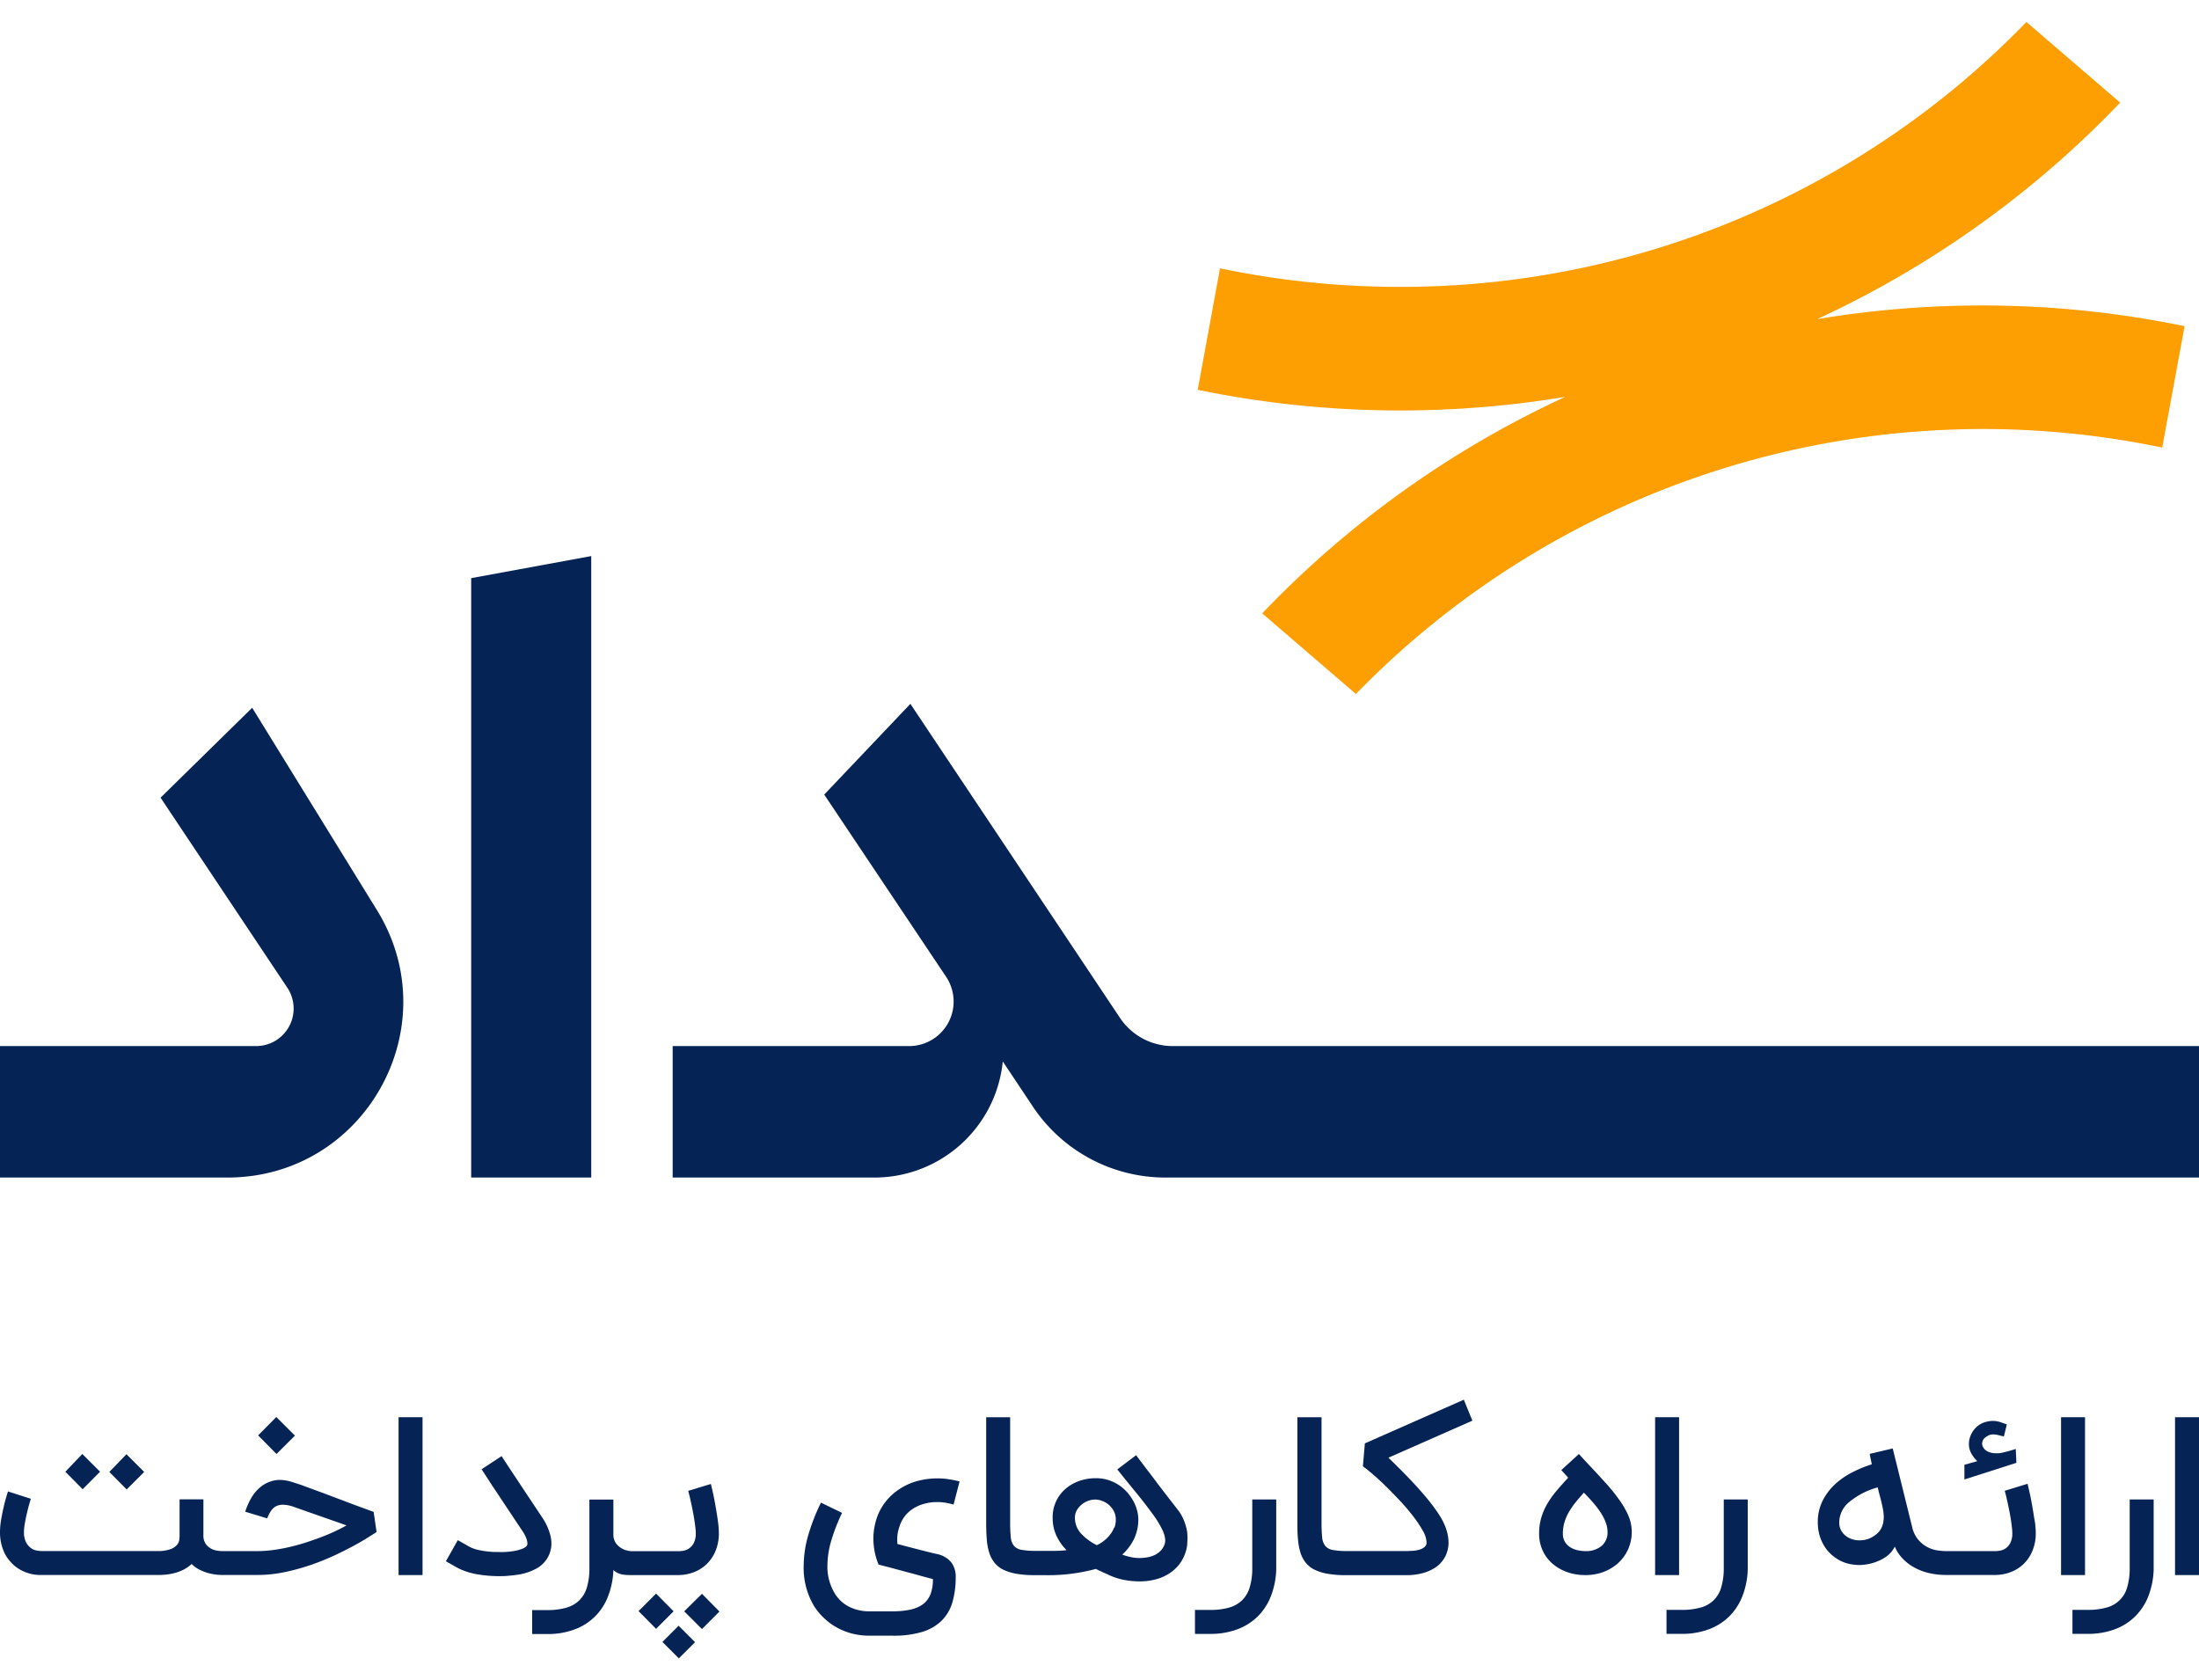 <svg id="Layer_1" data-name="Layer 1" xmlns="http://www.w3.org/2000/svg" viewBox="0 0 600 458.48"><defs><style>.cls-1{fill:#fd9e02;}.cls-2{fill:#052455;}</style></defs><path class="cls-1" d="M540.88,83.35a273.33,273.33,0,0,0-45.08,3.73A272.65,272.65,0,0,0,578.49,28L552.91,6A237.41,237.41,0,0,1,382,78.28a239.39,239.39,0,0,1-49.12-5.07l-6.08,33.15A272.78,272.78,0,0,0,382,112a274.61,274.61,0,0,0,45.08-3.72,272.45,272.45,0,0,0-82.69,59.08l25.57,22a238.59,238.59,0,0,1,220-67.23L596.07,89A272.68,272.68,0,0,0,540.88,83.35Z"/><path class="cls-2" d="M320,285.43a17.33,17.33,0,0,1-14.43-7.72L248.4,192.05l-23.51,24.76,33.26,49.72a12.15,12.15,0,0,1-10.1,18.9H183.54V321.3h55.07a35.18,35.18,0,0,0,35-31.66l.25.36,8,12A43.4,43.4,0,0,0,318,321.3H600V285.43Z"/><path class="cls-2" d="M68.81,193.12l-25,24.53L78.4,269.51a10.24,10.24,0,0,1-8.53,15.92H0V321.3H62.07c37.5,0,60.45-41.13,40.76-73Z"/><polygon class="cls-2" points="128.56 321.29 161.32 321.29 161.32 151.73 128.56 157.75 128.56 321.29"/><polygon class="cls-2" points="27.3 401.57 22.46 396.73 17.83 401.57 22.55 406.35 27.3 401.57"/><polygon class="cls-2" points="39.34 401.63 34.5 396.79 29.84 401.63 34.56 406.41 39.34 401.63"/><polygon class="cls-2" points="80.47 391.72 75.39 386.64 70.43 391.66 75.45 396.73 80.47 391.72"/><path class="cls-2" d="M96,410.34l-4.4-1.66-3.35-1.27-2.76-1c-.88-.33-1.77-.65-2.68-1s-1.91-.64-3-1a11.45,11.45,0,0,0-3.46-.6,7.7,7.7,0,0,0-1.38.12,8.62,8.62,0,0,0-3.7,1.66,10.92,10.92,0,0,0-2.66,3.06,18.19,18.19,0,0,0-1.7,3.83l6,1.82A8.89,8.89,0,0,1,74,412.18a3.7,3.7,0,0,1,1.4-1.23,4.08,4.08,0,0,1,1.85-.37,9.09,9.09,0,0,1,2.39.4l14.91,5.23c-.94.54-2,1.08-3.17,1.63s-2.43,1.08-3.78,1.59-2.74,1-4.19,1.47-2.93.86-4.41,1.21-3,.62-4.46.82a32.77,32.77,0,0,1-4.34.3H60.58a10,10,0,0,1-1.3-.12,5.48,5.48,0,0,1-1.69-.55,4.18,4.18,0,0,1-1.46-1.3,4,4,0,0,1-.63-2.39V409.1H49V419a9.84,9.84,0,0,1-.09,1.19,2.66,2.66,0,0,1-.66,1.39,4.38,4.38,0,0,1-1.81,1.15,10,10,0,0,1-3.51.48H11.2a7.5,7.5,0,0,1-1.19-.14,3.87,3.87,0,0,1-1.54-.65,4.61,4.61,0,0,1-1.35-1.57A6,6,0,0,1,6.54,418a13.8,13.8,0,0,1,.23-2.27c.15-.88.32-1.75.52-2.61s.4-1.68.61-2.42.38-1.33.52-1.75l-3.13-1-3.11-1c-.06.18-.21.66-.45,1.45s-.48,1.72-.73,2.81-.48,2.22-.69,3.43A20.53,20.53,0,0,0,0,418a13.25,13.25,0,0,0,1.16,5.6,9.41,9.41,0,0,0,1.16,1.9,14.48,14.48,0,0,0,1.23,1.37A10.68,10.68,0,0,0,7,429a11.33,11.33,0,0,0,4.12.75h32q5.92,0,9.17-3a8.38,8.38,0,0,0,1.79,1.36,11.7,11.7,0,0,0,2.08.91,14.21,14.21,0,0,0,2.23.54,14,14,0,0,0,2.21.18h9.64a36.37,36.37,0,0,0,7.73-.84,59.49,59.49,0,0,0,7.42-2.1A68.37,68.37,0,0,0,92,424.06c2.07-1,3.88-1.93,5.44-2.8s2.79-1.62,3.73-2.23l1.58-1-.8-5.5Q98.54,411.29,96,410.34Z"/><rect class="cls-2" x="108.75" y="386.7" width="6.54" height="43.07"/><path class="cls-2" d="M149.8,424.27a7.59,7.59,0,0,0,.65-3.1,9.47,9.47,0,0,0-.27-2.21,15.78,15.78,0,0,0-2.3-5l-4.66-7-2.8-4.24c-.68-1-1.14-1.71-1.38-2.09l-.39-.57-1.79-2.75-5.46,3.59,1.79,2.74s.15.22.39.6.69,1.08,1.37,2.09l2.81,4.23,4.66,7A9.88,9.88,0,0,1,143.7,420a5,5,0,0,1,.21,1.17.93.93,0,0,1-.09.44c-.1.28-.46.58-1.09.89a10.89,10.89,0,0,1-2.85.76,19.08,19.08,0,0,1-2.42.22l-1.28,0c-.94,0-1.87,0-2.78-.12a21.15,21.15,0,0,1-3.15-.51,9.19,9.19,0,0,1-2.5-1l-2.84-1.61L121.66,426l2.84,1.61a14.78,14.78,0,0,0,2,.94,19.91,19.91,0,0,0,2.12.67,20.72,20.72,0,0,0,2.08.42c.68.1,1.3.18,1.88.24a34.34,34.34,0,0,0,3.56.18c.81,0,1.61,0,2.38-.08s1.55-.13,2.3-.25a15.39,15.39,0,0,0,5.41-1.67A7.86,7.86,0,0,0,149.8,424.27Z"/><polygon class="cls-2" points="186.69 439.66 191.53 444.5 196.3 439.72 191.53 434.88 186.69 439.66"/><rect class="cls-2" x="182.07" y="444.88" width="6.25" height="6.34" transform="translate(-262.58 262.18) rotate(-45)"/><path class="cls-2" d="M189.05,429.08a10.43,10.43,0,0,0,3.54-2.09,10.64,10.64,0,0,0,2.55-3.58,12.37,12.37,0,0,0,1-5.14A20.84,20.84,0,0,0,196,416c-.1-.88-.23-1.8-.38-2.74s-.31-1.89-.48-2.83-.33-1.79-.5-2.57-.32-1.42-.44-1.95-.2-.85-.24-1l-6.18,1.88c.08.3.19.73.33,1.28s.28,1.19.43,1.88.31,1.45.47,2.25.29,1.57.41,2.33.22,1.46.3,2.12a13.86,13.86,0,0,1,.12,1.64,5.68,5.68,0,0,1-.55,2.75,4.23,4.23,0,0,1-1.3,1.48,3.94,3.94,0,0,1-1.51.61,8.09,8.09,0,0,1-1.15.12H172.23a6.65,6.65,0,0,1-1.09-.17,5.17,5.17,0,0,1-1.63-.67A5,5,0,0,1,168,421a4.22,4.22,0,0,1-.64-2.45v-9.38h-6.54v18.64a17.92,17.92,0,0,1-.69,5.33,8.22,8.22,0,0,1-2.09,3.55,8.41,8.41,0,0,1-3.57,2,18.55,18.55,0,0,1-5.15.63h-4.12v6.54h4.12a20.77,20.77,0,0,0,7.38-1.23,15.4,15.4,0,0,0,9.18-9,21.77,21.77,0,0,0,1.48-7.23,5.2,5.2,0,0,0,2.36,1.2,13.63,13.63,0,0,0,2.06.17v0H185.1A11.91,11.91,0,0,0,189.05,429.08Z"/><polygon class="cls-2" points="179.01 434.82 174.23 439.6 179.01 444.44 183.79 439.66 179.01 434.82"/><path class="cls-2" d="M247.56,412.91a10.17,10.17,0,0,1,3.61-2.27,12.85,12.85,0,0,1,4.56-.79,13.7,13.7,0,0,1,2.13.16,19.12,19.12,0,0,1,2.32.52l1.64-6.3a30,30,0,0,0-3.07-.63,19.9,19.9,0,0,0-2.87-.21,20.52,20.52,0,0,0-6.34.94,17.14,17.14,0,0,0-5,2.59,15.28,15.28,0,0,0-3.65,3.88,15.09,15.09,0,0,0-2,4.54,18,18,0,0,0-.59,4.42q0,.69.06,1.38a18.4,18.4,0,0,0,1.35,5.76l2.19.57c.79.2,1.6.41,2.42.64l2.48.67,2.38.63q2.66.75,5.37,1.46a11.36,11.36,0,0,1-.64,4.07,6.27,6.27,0,0,1-2,2.72,8.86,8.86,0,0,1-3.44,1.52,22.41,22.41,0,0,1-5,.48h-6.3a12,12,0,0,1-5.5-1.26,9.53,9.53,0,0,1-3.91-3.64,14,14,0,0,1-2-7.59,24.81,24.81,0,0,1,1-6.62,51.14,51.14,0,0,1,3-7.75L224,410a55.11,55.11,0,0,0-3.56,9.2,31,31,0,0,0-1.16,8.13,20.34,20.34,0,0,0,2.9,11,17.39,17.39,0,0,0,2.82,3.33,16.4,16.4,0,0,0,3.51,2.51,17.63,17.63,0,0,0,4.1,1.59,19.23,19.23,0,0,0,4.59.55h6.3a27,27,0,0,0,8-1,13,13,0,0,0,5.33-3,11.61,11.61,0,0,0,3-5,24,24,0,0,0,.93-7,6.36,6.36,0,0,0-1.2-4,6.75,6.75,0,0,0-3.91-2.28c-1.18-.27-2.24-.53-3.2-.77l-2.7-.69-2.45-.64-2.43-.64q-.06-.6-.06-1.2a10.15,10.15,0,0,1,.59-3.49A9.2,9.2,0,0,1,247.56,412.91Z"/><path class="cls-2" d="M323,414.79a10.57,10.57,0,0,0-1.54-2.7l-1.28-1.66-1.69-2.18-1.9-2.47c-.65-.85-1.29-1.7-1.91-2.54-1.49-1.95-3.06-4-4.69-6.18l-5.14,3.88q2.87,3.56,5.41,6.67c1.69,2.07,3.15,4,4.38,5.69a25.29,25.29,0,0,1,2.56,4.25,7.23,7.23,0,0,1,.74,2.72,3.4,3.4,0,0,1-.15,1,4.86,4.86,0,0,1-1.15,1.91,5.92,5.92,0,0,1-1.72,1.18,7.31,7.31,0,0,1-2,.59,13.72,13.72,0,0,1-2.06.17,10.89,10.89,0,0,1-2.36-.27,17.81,17.81,0,0,1-2.3-.66,14,14,0,0,0,3.22-4.28,12.19,12.19,0,0,0,1.17-5.4,9.63,9.63,0,0,0-.34-2.4,11.82,11.82,0,0,0-1-2.51,13.55,13.55,0,0,0-1.66-2.37,11.21,11.21,0,0,0-2.28-2,11.51,11.51,0,0,0-2.89-1.38,11.11,11.11,0,0,0-3.43-.51,13.48,13.48,0,0,0-4.63.79,11.54,11.54,0,0,0-3.73,2.2,10.12,10.12,0,0,0-3.41,7.71,11.58,11.58,0,0,0,1,4.94,14.15,14.15,0,0,0,2.8,4q-1.45.15-2.94.18t-3.18,0H282.7a22.23,22.23,0,0,1-3.93-.27,3.53,3.53,0,0,1-2.12-1.11,4.31,4.31,0,0,1-.86-2.37,39.53,39.53,0,0,1-.17-4.05V386.7h-6.54v28.73c0,1.64.05,3.12.15,4.45a16.81,16.81,0,0,0,.63,3.6,8.44,8.44,0,0,0,1.39,2.78,7,7,0,0,0,2.42,2,13.3,13.3,0,0,0,3.71,1.16,28.87,28.87,0,0,0,4.19.37v0h3.34a49.76,49.76,0,0,0,14.1-1.7c.22.12.49.26.82.41l1,.45q.54.27,1.14.51a17.65,17.65,0,0,0,4.58,1.6,22.89,22.89,0,0,0,4.35.43,16.93,16.93,0,0,0,4.51-.57,12.67,12.67,0,0,0,3.66-1.61,11.06,11.06,0,0,0,2.7-2.48,10.42,10.42,0,0,0,1.67-3.16,9.92,9.92,0,0,0,.5-2.32c0-.69.07-1.22.07-1.6a16.16,16.16,0,0,0-.12-1.94A14.07,14.07,0,0,0,323,414.79Zm-19,2a8.13,8.13,0,0,1-1.15,2,9.37,9.37,0,0,1-1.64,1.63,10.12,10.12,0,0,1-1.94,1.19,14.69,14.69,0,0,1-4.48-3.37,6.33,6.33,0,0,1-1.5-4.18,4,4,0,0,1,.47-1.87,5.11,5.11,0,0,1,1.24-1.55,6.06,6.06,0,0,1,1.79-1.08,5.63,5.63,0,0,1,2.12-.4,5.29,5.29,0,0,1,1.7.33,6.14,6.14,0,0,1,1.81,1,5.89,5.89,0,0,1,1.43,1.72,4.81,4.81,0,0,1,.59,2.41A5.75,5.75,0,0,1,304.07,416.82Z"/><path class="cls-2" d="M341.68,427.77a17.92,17.92,0,0,1-.69,5.33,8.32,8.32,0,0,1-2.09,3.55,8.41,8.41,0,0,1-3.57,2,18.62,18.62,0,0,1-5.16.63h-4.12v6.54h4.12a20.77,20.77,0,0,0,7.38-1.23,15.82,15.82,0,0,0,5.58-3.49,16,16,0,0,0,3.61-5.5,22,22,0,0,0,1.48-7.23V409.13h-6.54Z"/><path class="cls-2" d="M399.41,381.92l-27,11.91-.54,6.25c.66.48,1.55,1.2,2.68,2.16s2.33,2.08,3.61,3.33,2.58,2.6,3.9,4,2.5,2.83,3.57,4.21a31.34,31.34,0,0,1,2.61,3.93,6.88,6.88,0,0,1,1,3.17,1.54,1.54,0,0,1-.62,1.28,3.75,3.75,0,0,1-1.43.7,8.66,8.66,0,0,1-1.69.29c-.57,0-1,.06-1.4.06H367.66a22.23,22.23,0,0,1-3.93-.27,3.53,3.53,0,0,1-2.12-1.11,4.38,4.38,0,0,1-.86-2.37,39.53,39.53,0,0,1-.17-4.05V386.7H354v28.73c0,1.64,0,3.12.15,4.45a16.81,16.81,0,0,0,.63,3.6,8.44,8.44,0,0,0,1.39,2.78,7,7,0,0,0,2.42,2,13.3,13.3,0,0,0,3.71,1.16,28.28,28.28,0,0,0,3.92.37v0h17.32a16.93,16.93,0,0,0,4.72-.57,12,12,0,0,0,3.21-1.4,8,8,0,0,0,2-1.79,9.23,9.23,0,0,0,1.07-1.74,11.84,11.84,0,0,0,.47-1.45,7.72,7.72,0,0,0,.22-2,11.23,11.23,0,0,0-.21-2,12.76,12.76,0,0,0-.69-2.34,17.33,17.33,0,0,0-1.62-3.12c-.71-1.11-1.52-2.23-2.42-3.38s-1.88-2.29-2.9-3.45-2.05-2.26-3.08-3.33-2-2.07-2.95-3l-2.53-2.48,22.91-10.1Z"/><path class="cls-2" d="M441.68,409.05a48.29,48.29,0,0,0-3.61-4.45c-1.35-1.48-2.74-3-4.15-4.49l-1.57-1.69c-.57-.61-1.08-1.17-1.54-1.69L426,401.12l1.89,2.09q-1.59,1.68-3,3.35a26.36,26.36,0,0,0-2.55,3.49,17.48,17.48,0,0,0-1.75,3.89,15.14,15.14,0,0,0-.64,4.54,10.87,10.87,0,0,0,.93,4.51,10.43,10.43,0,0,0,2.61,3.57,12.53,12.53,0,0,0,4,2.36,14.63,14.63,0,0,0,5.1.85,13.91,13.91,0,0,0,4.83-.82,12.82,12.82,0,0,0,3.95-2.32,11.39,11.39,0,0,0,3.85-8.57v-.15a11.25,11.25,0,0,0-.93-4.39A23.61,23.61,0,0,0,441.68,409.05ZM437,421.81a6.55,6.55,0,0,1-4.47,1.42,9.13,9.13,0,0,1-2.28-.29,6.16,6.16,0,0,1-1.95-.86,4.38,4.38,0,0,1-1.36-1.48,4.24,4.24,0,0,1-.51-2.12,10.74,10.74,0,0,1,.44-3.12,12.55,12.55,0,0,1,1.21-2.8,19.7,19.7,0,0,1,1.82-2.63c.69-.85,1.45-1.74,2.27-2.65.83.85,1.64,1.73,2.42,2.61a28.17,28.17,0,0,1,2.06,2.67,15.15,15.15,0,0,1,1.43,2.72,7.59,7.59,0,0,1,.54,2.78A4.75,4.75,0,0,1,437,421.81Z"/><rect class="cls-2" x="451.6" y="386.7" width="6.54" height="43.07"/><path class="cls-2" d="M470.33,427.77a17.92,17.92,0,0,1-.69,5.33,7.83,7.83,0,0,1-5.66,5.54,18.55,18.55,0,0,1-5.15.63h-4.12v6.54h4.12a20.77,20.77,0,0,0,7.38-1.23,15.69,15.69,0,0,0,5.57-3.49,15.85,15.85,0,0,0,3.61-5.5,21.77,21.77,0,0,0,1.48-7.23V409.13h-6.54Z"/><path class="cls-2" d="M550,395.36c-.86.28-1.57.49-2.15.64l-1.45.36a6.78,6.78,0,0,1-1,.16l-.67,0a4.88,4.88,0,0,1-2.58-.58,2.64,2.64,0,0,1-1.21-1.42,1.92,1.92,0,0,1-.12-.66,1.21,1.21,0,0,1,.06-.38,2,2,0,0,1,.39-.87A2.93,2.93,0,0,1,542,392a4.36,4.36,0,0,1,.88-.46,2.83,2.83,0,0,1,.9-.15,5.8,5.8,0,0,1,1.46.19l1.52.37.81-3.28c-.58-.22-1.18-.43-1.79-.64a6.4,6.4,0,0,0-2.06-.32,6.77,6.77,0,0,0-1,.08,7.85,7.85,0,0,0-1,.22h0a6,6,0,0,0-1.79.85,6.29,6.29,0,0,0-1.43,1.39,6.73,6.73,0,0,0-.94,1.78,5.81,5.81,0,0,0-.34,1.95,5.3,5.3,0,0,0,.64,2.57,8.12,8.12,0,0,0,1.65,2.13l-3.52,1v4l14.19-4.54Z"/><path class="cls-2" d="M554.88,413.21c-.15-.95-.31-1.89-.48-2.83s-.33-1.79-.5-2.57-.32-1.42-.44-1.95-.2-.85-.23-1L547,406.77c.08.3.19.73.33,1.28s.28,1.19.43,1.88.31,1.45.47,2.25.3,1.57.42,2.33.21,1.46.29,2.12a13.86,13.86,0,0,1,.12,1.64,5.68,5.68,0,0,1-.55,2.75,4.23,4.23,0,0,1-1.3,1.48,3.94,3.94,0,0,1-1.51.61,8,8,0,0,1-1.15.12H531a16.53,16.53,0,0,1-2.45-.21,8.45,8.45,0,0,1-5.15-2.9,8.09,8.09,0,0,1-1.66-3.43l-5.31-21.48-6.28,1.49c.08.48.17.94.27,1.39s.2.93.3,1.45a34.17,34.17,0,0,0-5.5,2.29,20.31,20.31,0,0,0-4.7,3.33,15.64,15.64,0,0,0-3.29,4.48,12.89,12.89,0,0,0-1.24,5.7,12.66,12.66,0,0,0,.66,4.17,11.57,11.57,0,0,0,1.82,3.36,11,11,0,0,0,2.74,2.45,10,10,0,0,0,3.12,1.34,12.83,12.83,0,0,0,2.9.36c.39,0,.79,0,1.19-.06a12.9,12.9,0,0,0,4-1,10.88,10.88,0,0,0,2.77-1.63A7.72,7.72,0,0,0,517,422a10.55,10.55,0,0,0,2.23,3.36,12.7,12.7,0,0,0,3.24,2.42,15.79,15.79,0,0,0,4,1.47,20.06,20.06,0,0,0,4.49.49h13.41a11.91,11.91,0,0,0,4-.69,10.43,10.43,0,0,0,3.54-2.09,10.64,10.64,0,0,0,2.55-3.58,12.37,12.37,0,0,0,1-5.14c0-.66-.06-1.43-.15-2.32S555,414.15,554.88,413.21Zm-41,2a5.6,5.6,0,0,1-1.33,2.89,8,8,0,0,1-2.7,1.77,7.14,7.14,0,0,1-2.43.42h-.29a6.27,6.27,0,0,1-2.6-.64,5.15,5.15,0,0,1-1.93-1.66,4.47,4.47,0,0,1-.76-2.66,7.24,7.24,0,0,1,2.72-5.49,20.78,20.78,0,0,1,7.79-4c.16.76.35,1.54.57,2.33s.42,1.6.6,2.41.3,1.48.37,2a10.68,10.68,0,0,1,.1,1.3A7.42,7.42,0,0,1,513.86,415.25Z"/><rect class="cls-2" x="562.36" y="386.7" width="6.54" height="43.07"/><path class="cls-2" d="M581.09,427.77a18.28,18.28,0,0,1-.68,5.33,7.87,7.87,0,0,1-5.67,5.54,18.55,18.55,0,0,1-5.15.63h-4.12v6.54h4.12a20.77,20.77,0,0,0,7.38-1.23,15.69,15.69,0,0,0,5.57-3.49,16,16,0,0,0,3.62-5.5,22,22,0,0,0,1.47-7.23V409.13h-6.54Z"/><rect class="cls-2" x="593.46" y="386.7" width="6.54" height="43.07"/></svg>